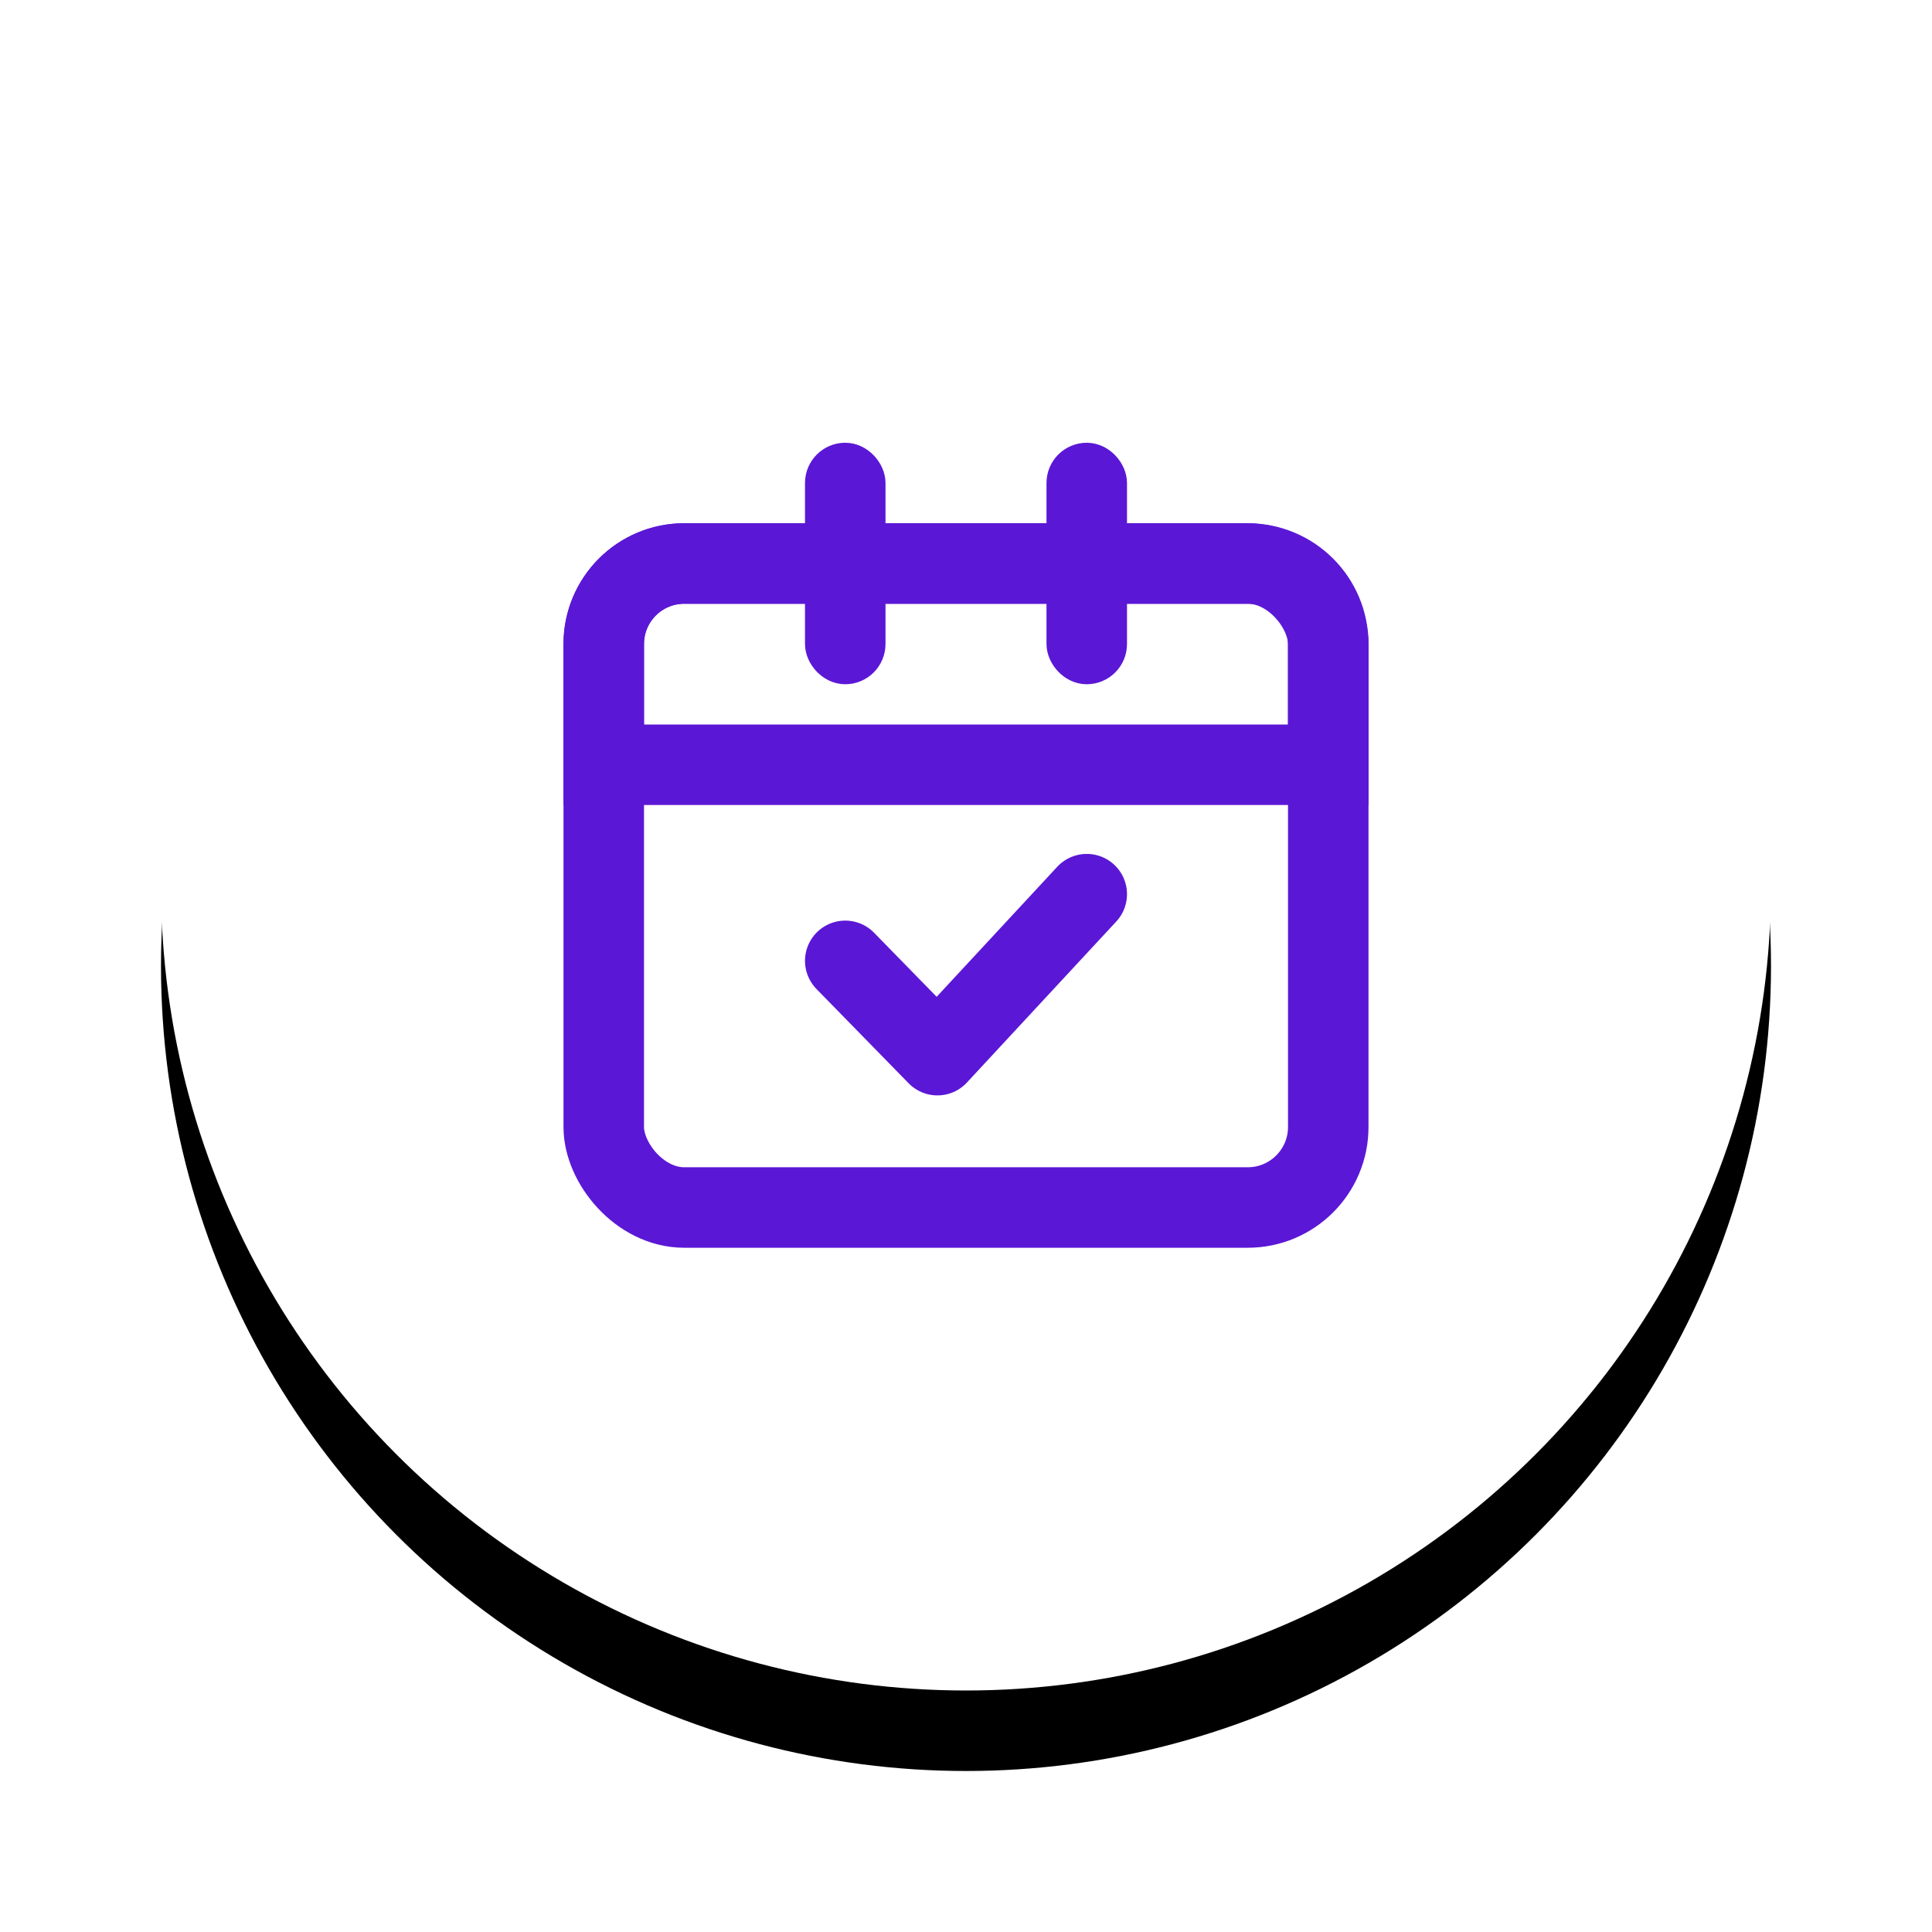 <?xml version="1.0" encoding="UTF-8"?>
<svg width="48px" height="48px" viewBox="0 0 48 48" version="1.1" xmlns="http://www.w3.org/2000/svg" xmlns:xlink="http://www.w3.org/1999/xlink">
    <!-- Generator: Sketch 54.1 (76490) - https://sketchapp.com -->
    <title>Group 10</title>
    <desc>Created with Sketch.</desc>
    <defs>
        <circle id="path-1" cx="20" cy="20" r="20"></circle>
        <filter x="-17.5%" y="-12.5%" width="135.0%" height="135.0%" filterUnits="objectBoundingBox" id="filter-2">
            <feOffset dx="0" dy="2" in="SourceAlpha" result="shadowOffsetOuter1"></feOffset>
            <feGaussianBlur stdDeviation="2" in="shadowOffsetOuter1" result="shadowBlurOuter1"></feGaussianBlur>
            <feColorMatrix values="0 0 0 0 0   0 0 0 0 0   0 0 0 0 0  0 0 0 0.16 0" type="matrix" in="shadowBlurOuter1"></feColorMatrix>
        </filter>
    </defs>
    <g id="Web" stroke="none" stroke-width="1" fill="none" fill-rule="evenodd">
        <g id="Done-landngpage" transform="translate(-156, -596)">
            <g id="Group-33" transform="translate(160, 438)">
                <g id="Group-10" transform="translate(0, 160)">
                    <g id="Group-3-Copy">
                        <g id="Oval">
                            <use fill="black" fill-opacity="1" filter="url(#filter-2)" xlink:href="#path-1"></use>
                            <use fill="#FFFFFF" fill-rule="evenodd" xlink:href="#path-1"></use>
                        </g>
                        <rect id="Rectangle" stroke="#5B17D6" stroke-width="2" x="11" y="12" width="18" height="16" rx="2"></rect>
                        <path d="M13,12 L27,12 C28.105,12 29,12.895 29,14 L29,17 L11,17 L11,14 C11,12.895 11.895,12 13,12 Z" id="Rectangle" stroke="#5B17D6" stroke-width="2"></path>
                        <rect id="Rectangle" stroke="#5B17D6" x="16.5" y="9.5" width="1" height="5" rx="0.5"></rect>
                        <rect id="Rectangle" stroke="#5B17D6" x="22.5" y="9.5" width="1" height="5" rx="0.5"></rect>
                        <polyline id="Path-12" stroke="#5B17D6" stroke-width="2" stroke-linecap="round" stroke-linejoin="round" points="17 21.872 19.29 24.215 23 20.215"></polyline>
                    </g>
                </g>
            </g>
        </g>
    </g>
</svg>